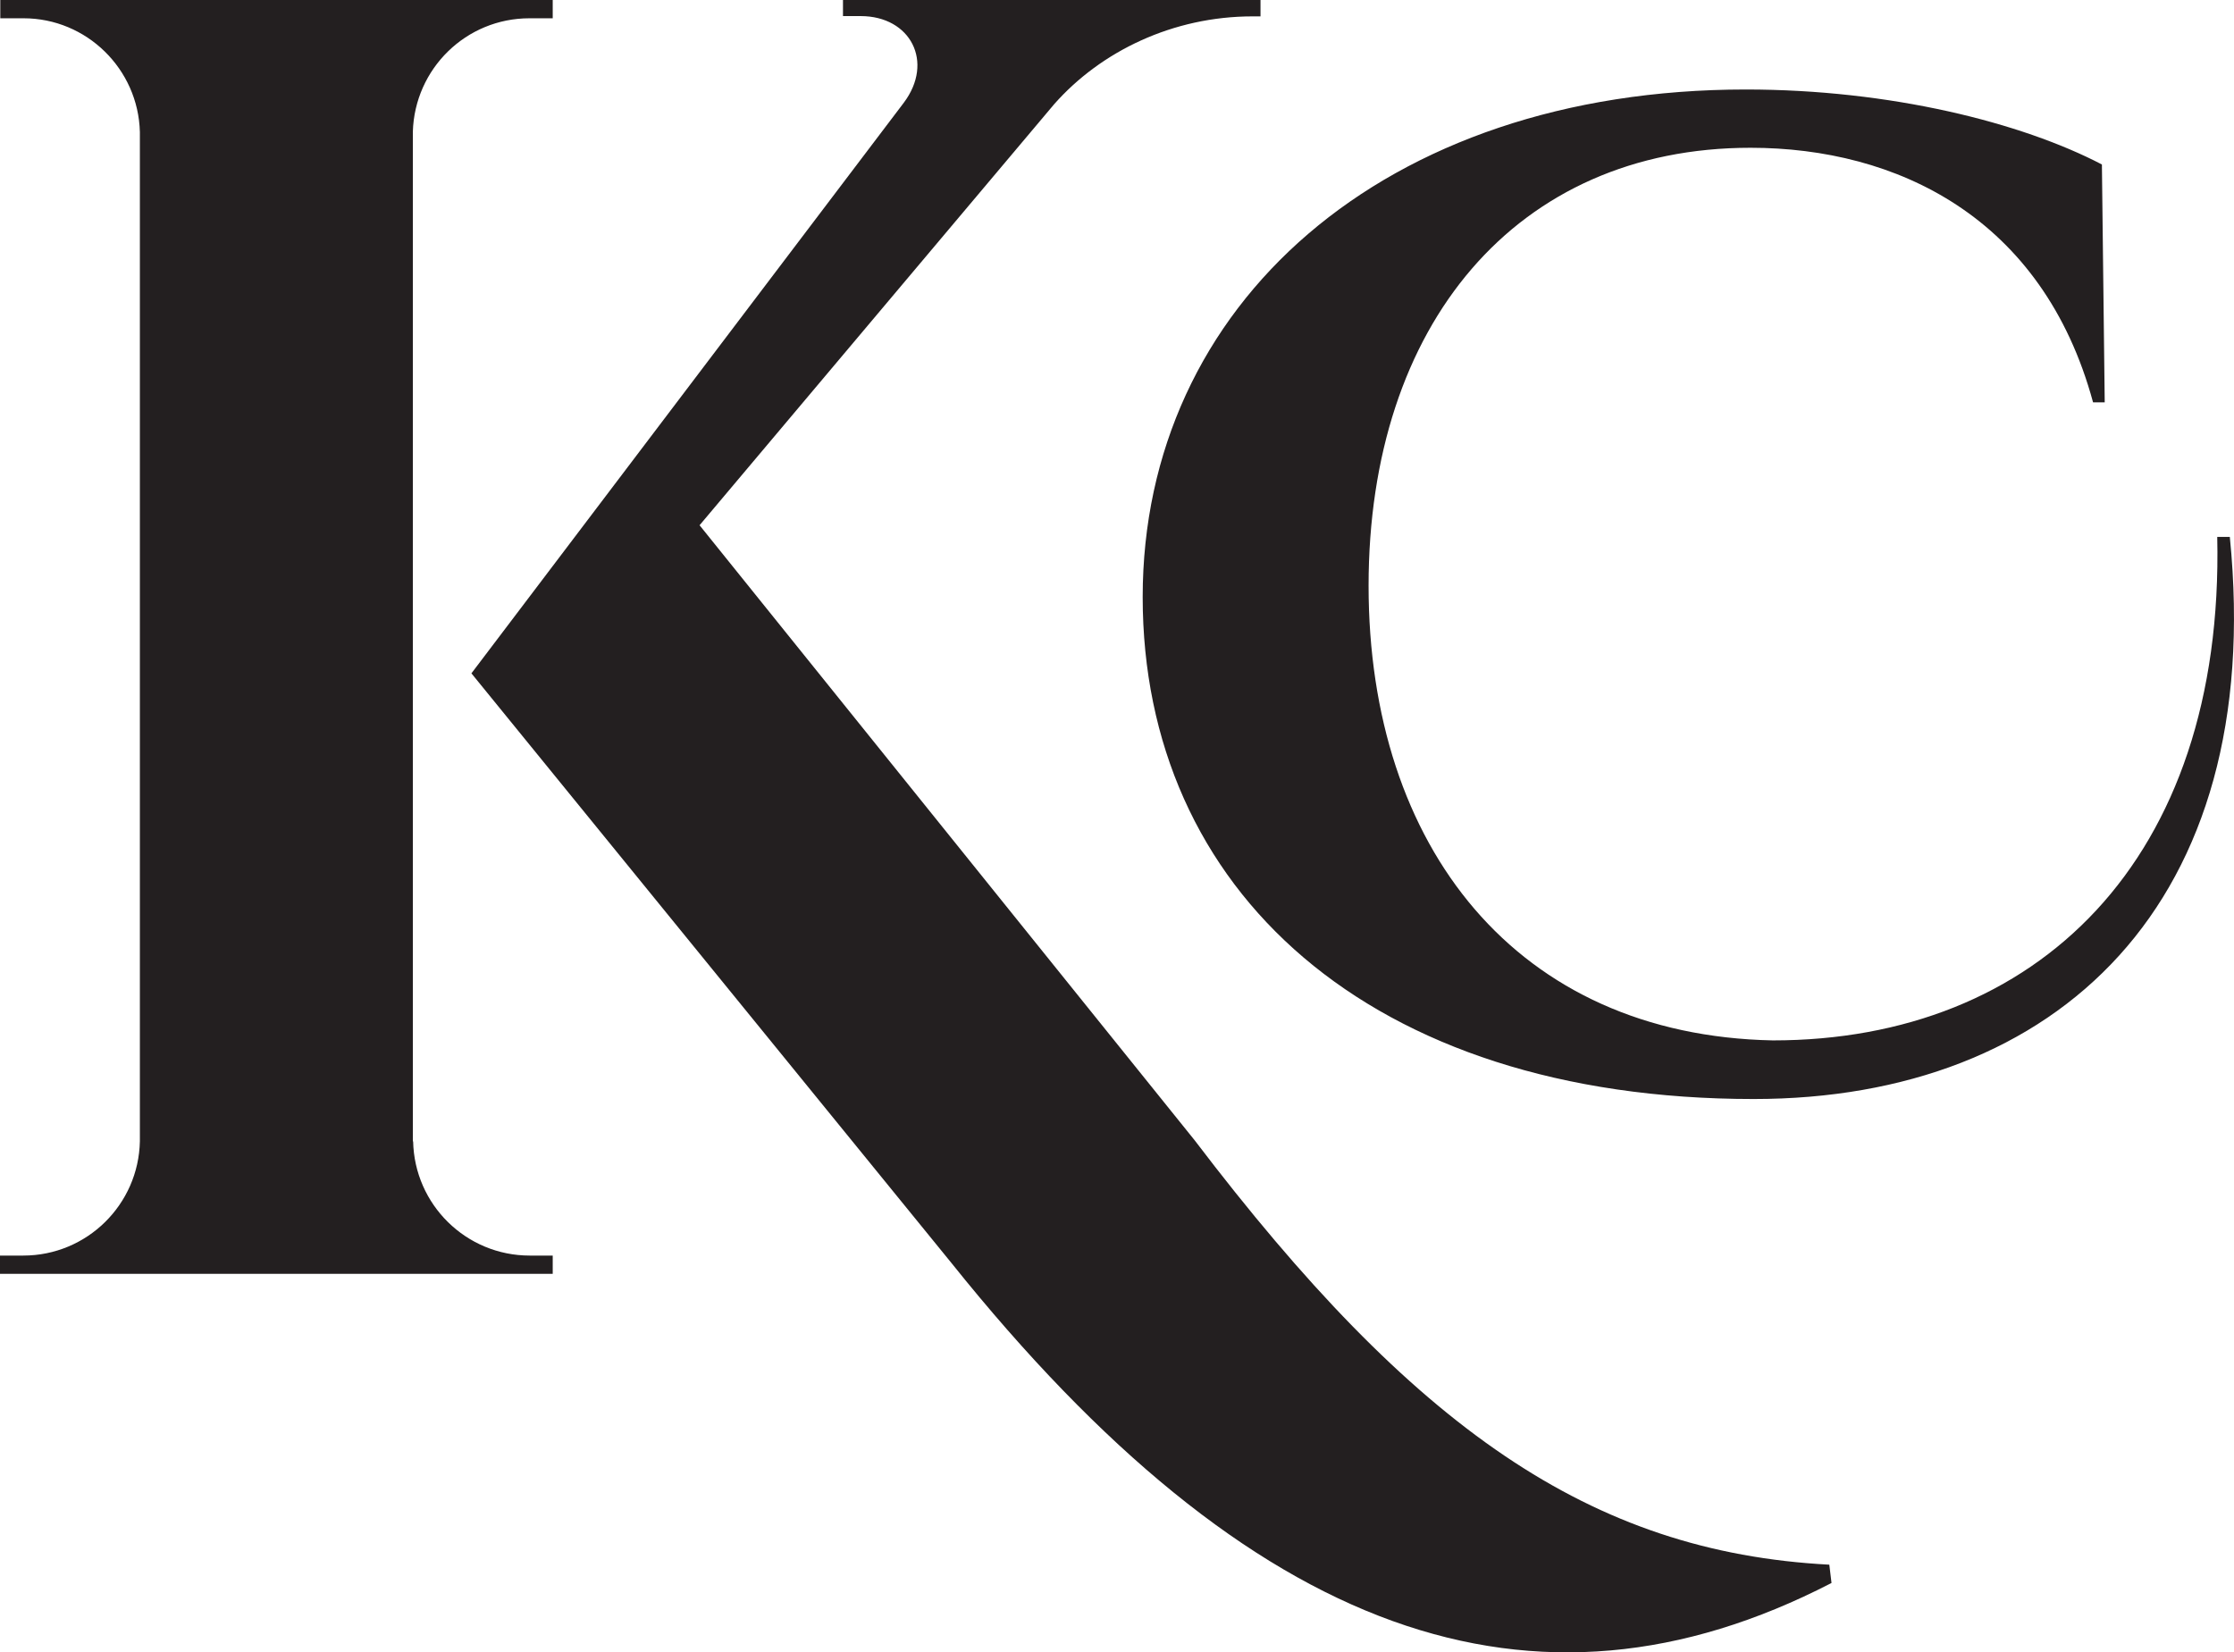 <svg xmlns="http://www.w3.org/2000/svg" id="uuid-bba2736a-26fe-4c46-a686-fe8d64eb5933" data-name="uuid-f0815f90-2e47-4745-83d8-02f5335ab447" viewBox="0 0 467.96 346.18"><path d="M86.54,239.09c.26,13.27,11.09,23.96,24.42,23.96h4.82v3.83H0v-3.83h4.88c13.33,0,24.16-10.69,24.42-23.96V27.66C28.97,14.46,18.14,3.83,4.94,3.83H.06V0h115.72v3.83h-4.88c-13.27,0-24.03,10.56-24.42,23.76v211.56l.07-.07h0ZM383.52,331.71c-62.12,32.02-121.33,11.42-184.24-67.13l-100.53-123.51L189.32,21.52c6.4-8.52,1.45-18.15-9.04-18.15h-3.7V0h87.46v3.43h-1.65c-16.63,0-31.75,7.26-41.59,18.42l-74.26,88.19,103.7,128.85c45.88,60.33,82.91,86.28,132.95,88.92l.46,3.83-.13.07h0Z" style="fill: #231f20; stroke-width: 0px;"></path><path d="M467.09,112.55c7.66,76.77-36.24,117.7-99.74,117.7-80.73,0-127.99-43.96-127.99-105.16s50.43-106.34,126.34-106.34c30.3,0,57.76,6.93,74.59,15.71l.59,49.84h-2.44c-10.56-38.88-41.26-53.34-71.75-53.34-49.05,0-80.01,37.03-80.01,91.76s31.03,94.2,84.69,95.25c55.05,0,94.59-37.56,93.08-105.49h2.64v.07Z" style="fill: #231f20; stroke-width: 0px;"></path></svg>